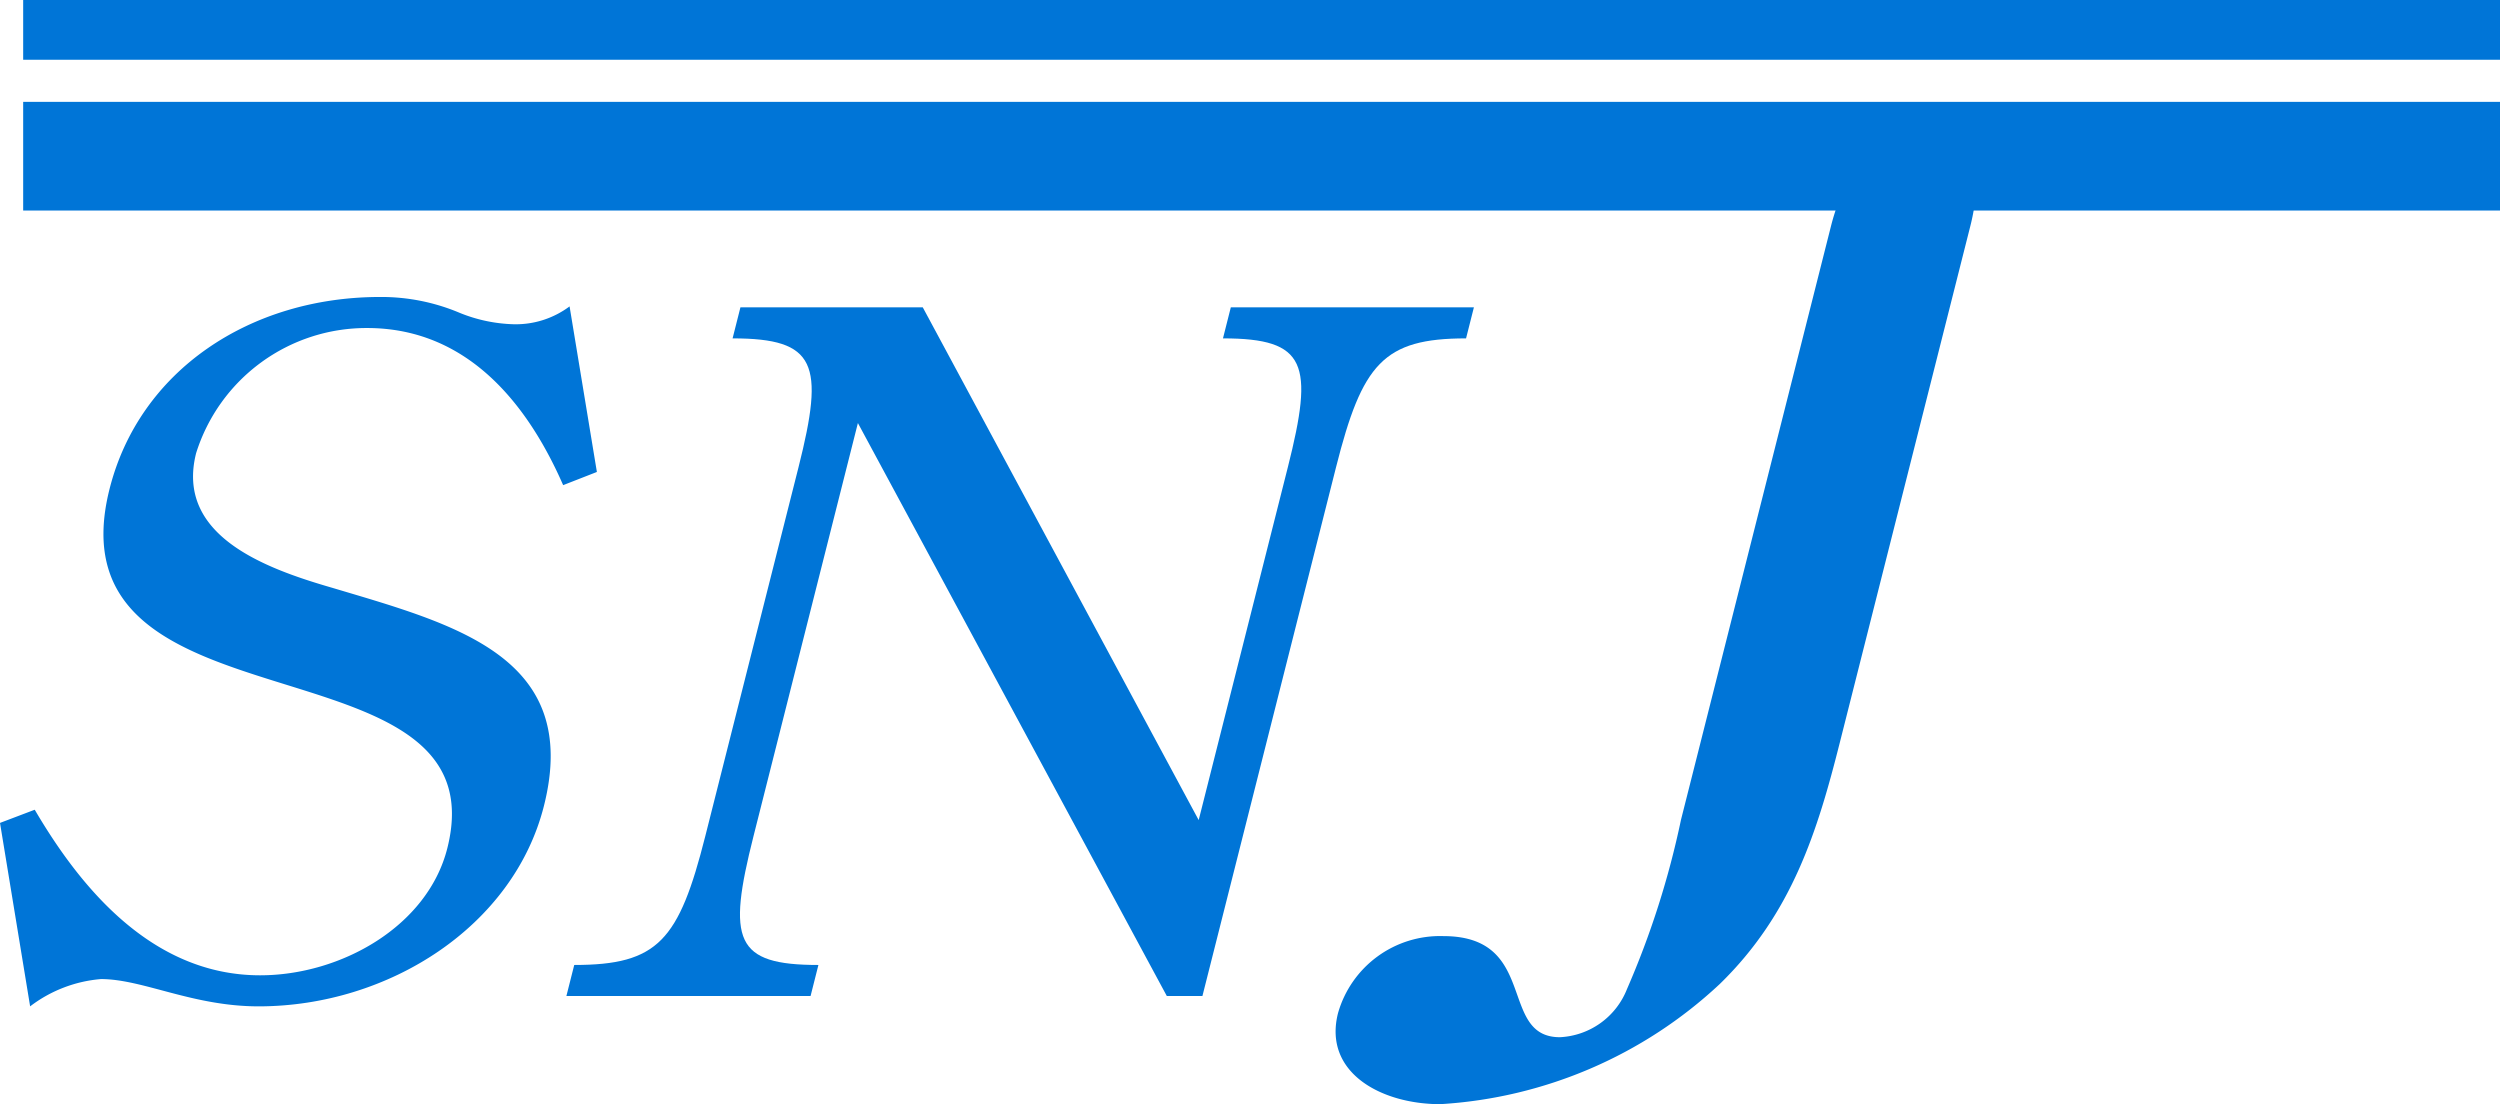 <svg xmlns="http://www.w3.org/2000/svg" width="89.536" height="39.545" viewBox="0 0 89.536 39.545"><defs><style>.a{fill:#0075d7;}</style></defs><path class="a" d="M21.377,16.903l-1.208.472c-1.165-2.662-3.269-5.627-7.021-5.627a6.394,6.394,0,0,0-6.124,4.481c-.741,2.932,2.414,4.111,4.862,4.819,4.396,1.314,8.948,2.46,7.594,7.817-1.09,4.313-5.567,7.177-10.22,7.177-2.364,0-4.143-.977-5.644-.977a4.833,4.833,0,0,0-2.537.977L0,29.472,1.244,29c1.6,2.729,4.168,5.93,8.071,5.93,2.89,0,5.998-1.752,6.705-4.549C17.995,22.564,1.642,26.54,3.924,17.51c1.073-4.246,5.04-6.874,9.693-6.874a7.211,7.211,0,0,1,2.857.573,5.525,5.525,0,0,0,1.924.404,3.215,3.215,0,0,0,2.001-.64Z"/><path class="a" d="M42.93,29.371l3.193-12.636c.937-3.707.679-4.616-2.323-4.616l.281-1.112h8.706l-.281,1.112c-2.965,0-3.72.91-4.657,4.616L43.064,35.672H41.789L30.725,15.151,26.987,29.944c-.945,3.74-.679,4.616,2.324,4.616l-.281,1.112H20.285l.281-1.112c3.003,0,3.749-.876,4.694-4.616l3.338-13.209c.937-3.707.641-4.616-2.361-4.616l.281-1.112h6.53Z"/><path class="a" d="M65.577,8.093c1.258-4.978,6.248-4.978,4.99,0L65.89,26.602c-.789,3.123-1.695,6.11-4.301,8.643a16.05,16.05,0,0,1-10.007,4.3c-2.117,0-4.2-1.131-3.662-3.259a3.8,3.8,0,0,1,3.772-2.76c3.427,0,1.957,3.621,4.175,3.621a2.723,2.723,0,0,0,2.401-1.72,31.171,31.171,0,0,0,1.935-6.064Z"/><rect class="a" x="0.83" width="88.706" height="2.14"/><rect class="a" x="0.83" y="3.648" width="88.706" height="3.892"/></svg>